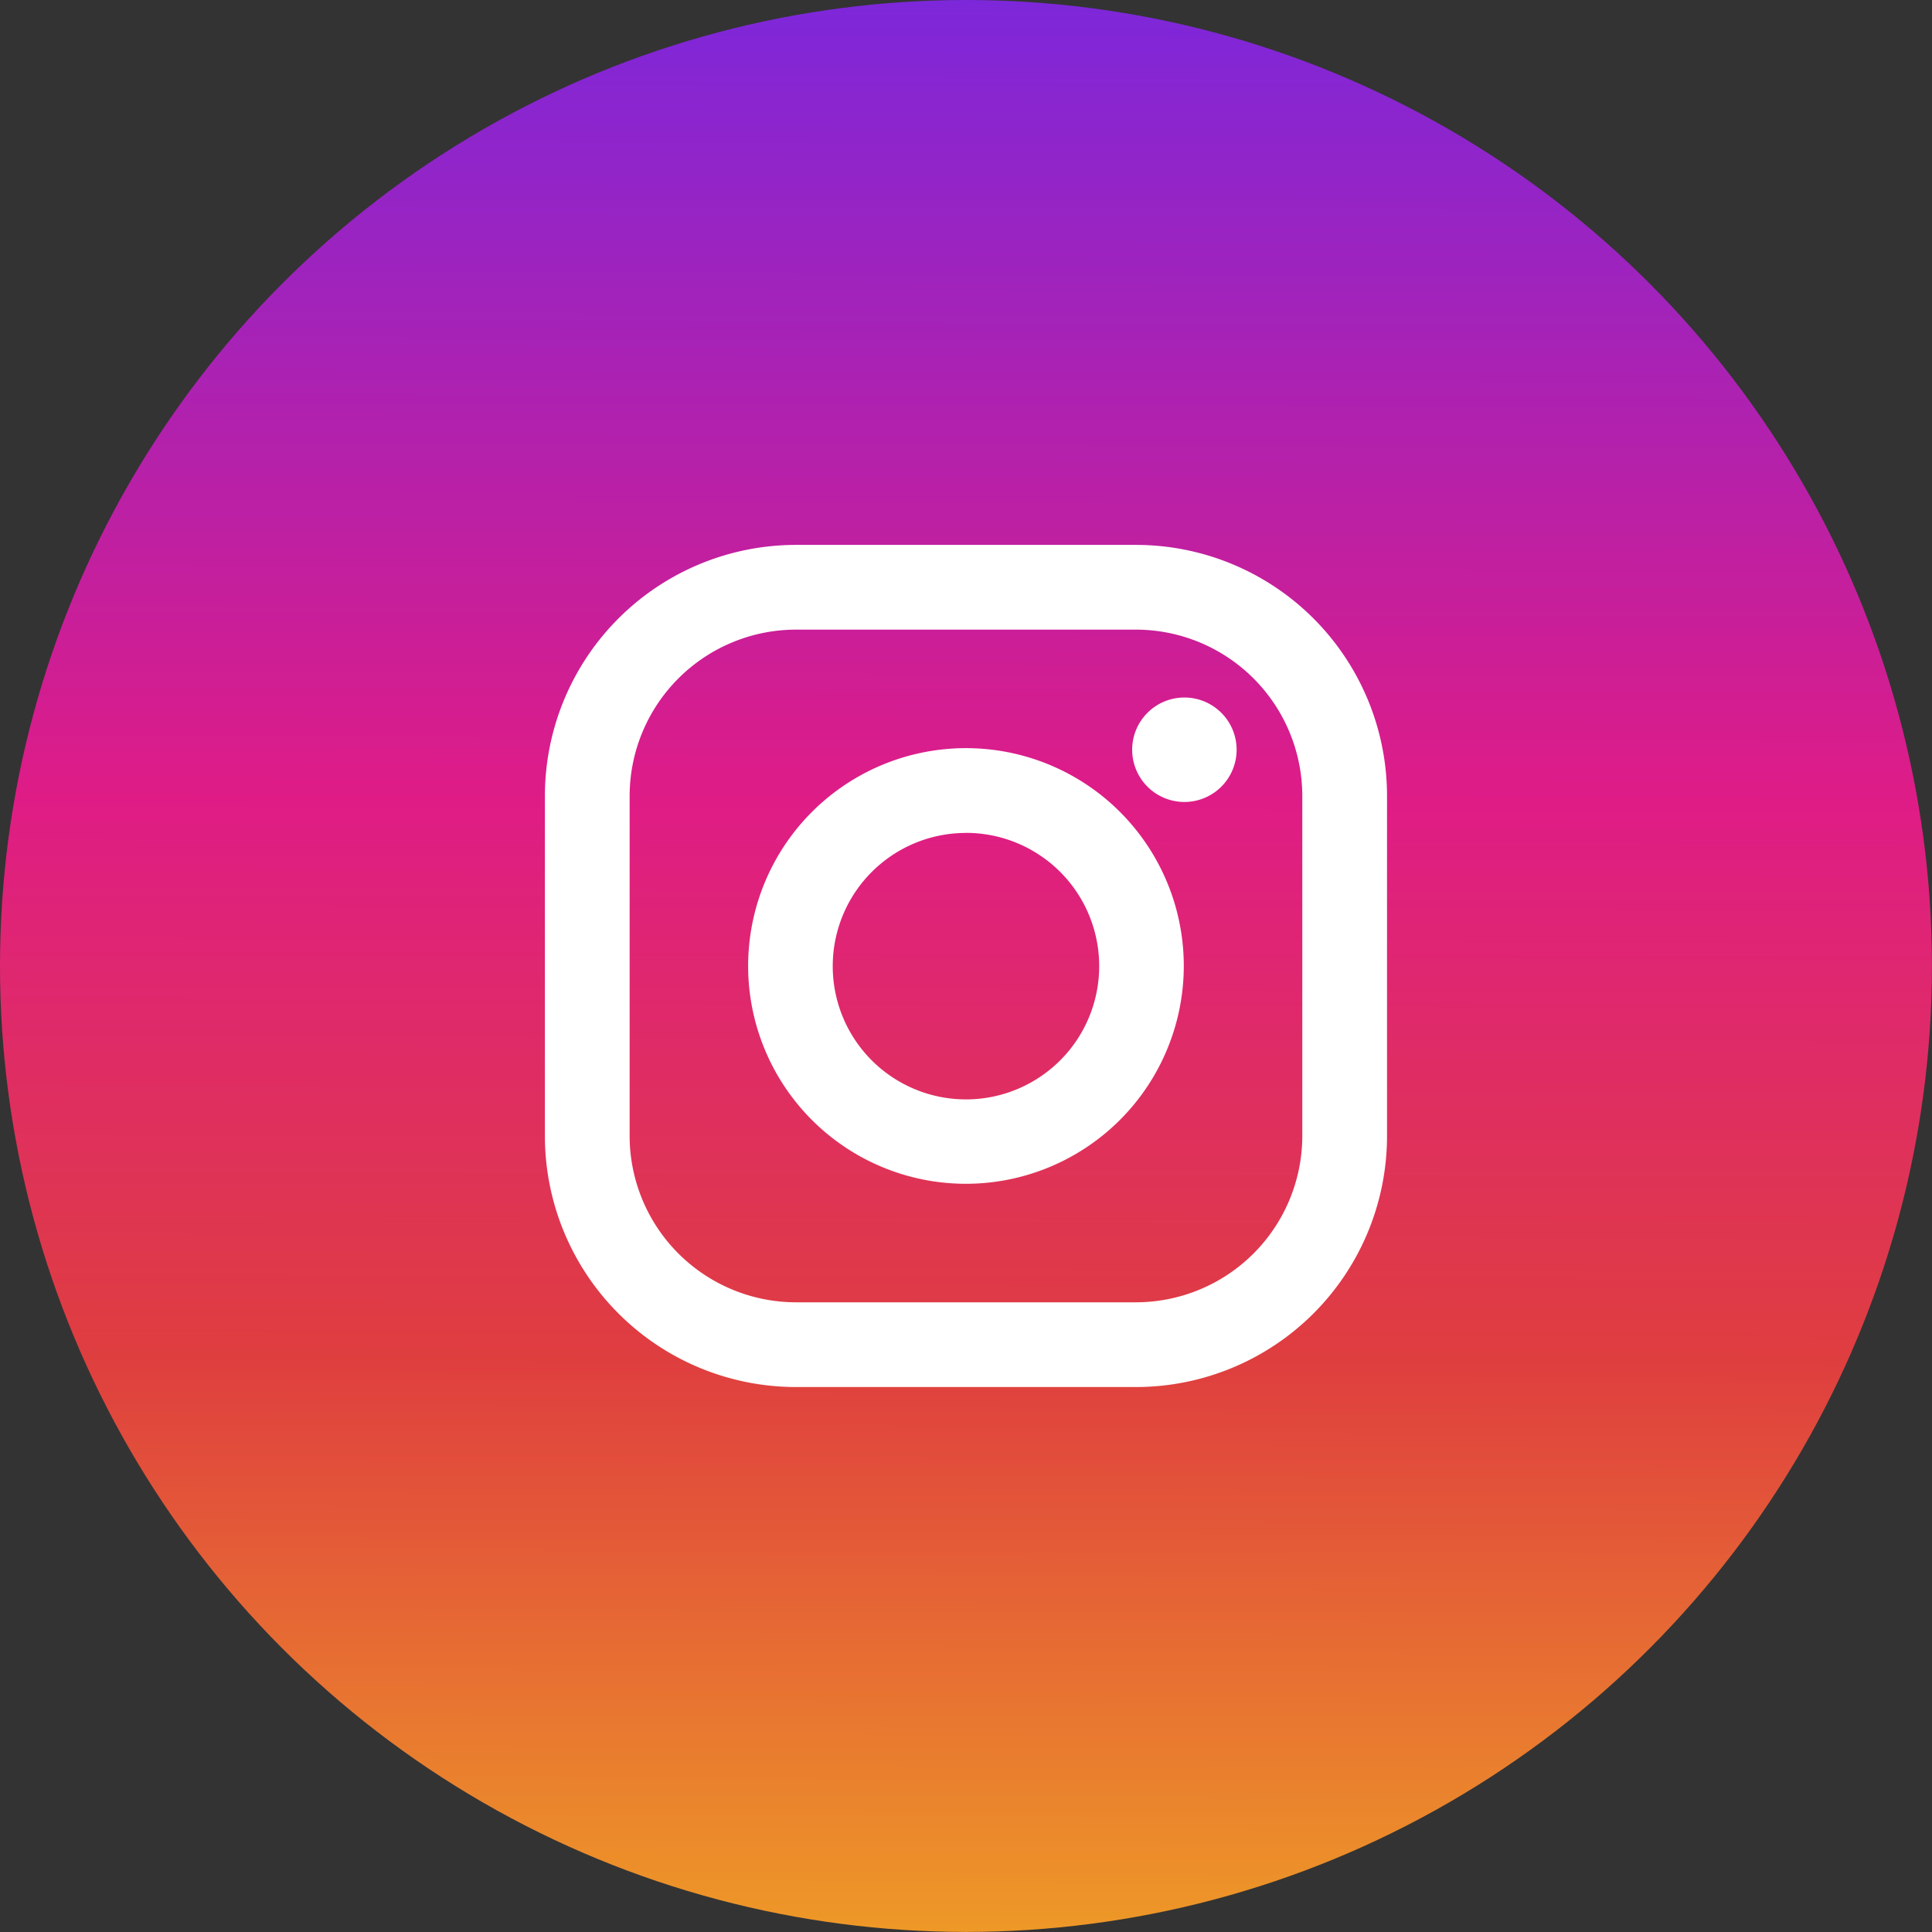 <svg xmlns="http://www.w3.org/2000/svg" xmlns:xlink="http://www.w3.org/1999/xlink" width="29.003" height="29.003" viewBox="0 0 29.003 29.003">
  <rect x="0" y="0" width="29.003" height="29.003" fill="#333333" stroke="none"/>
  <defs>
    <linearGradient id="linear-gradient" x1="0.503" x2="0.5" y2="1" gradientUnits="objectBoundingBox">
      <stop offset="0" stop-color="#7c27db"/>
      <stop offset="0.415" stop-color="#df1c86"/>
      <stop offset="0.702" stop-color="#df3e3f"/>
      <stop offset="1" stop-color="#ee9a27"/>
    </linearGradient>
  </defs>
  <g id="Instagram" transform="translate(0 0)">
    <circle id="Oval" cx="14.501" cy="14.501" r="14.501" transform="translate(0 0)" fill="url(#linear-gradient)"/>
    <path id="Instagram-2" data-name="Instagram" d="M8.876,12.642H3.766A3.77,3.77,0,0,1,0,8.876V3.766A3.77,3.77,0,0,1,3.766,0h5.11a3.77,3.77,0,0,1,3.766,3.766v5.11A3.77,3.77,0,0,1,8.876,12.642ZM3.766,1.272A2.5,2.5,0,0,0,1.272,3.766v5.11A2.5,2.5,0,0,0,3.766,11.37h5.11A2.5,2.5,0,0,0,11.37,8.876V3.766A2.5,2.5,0,0,0,8.876,1.272ZM6.321,9.591a3.27,3.27,0,1,1,3.27-3.269A3.273,3.273,0,0,1,6.321,9.591Zm0-5.267a2,2,0,1,0,2,2A2,2,0,0,0,6.321,4.323ZM9.6,3.859a.784.784,0,1,1,.784-.783A.784.784,0,0,1,9.6,3.859Z" transform="translate(8.18 8.18)" fill="#fff"/>
  </g>
</svg>
